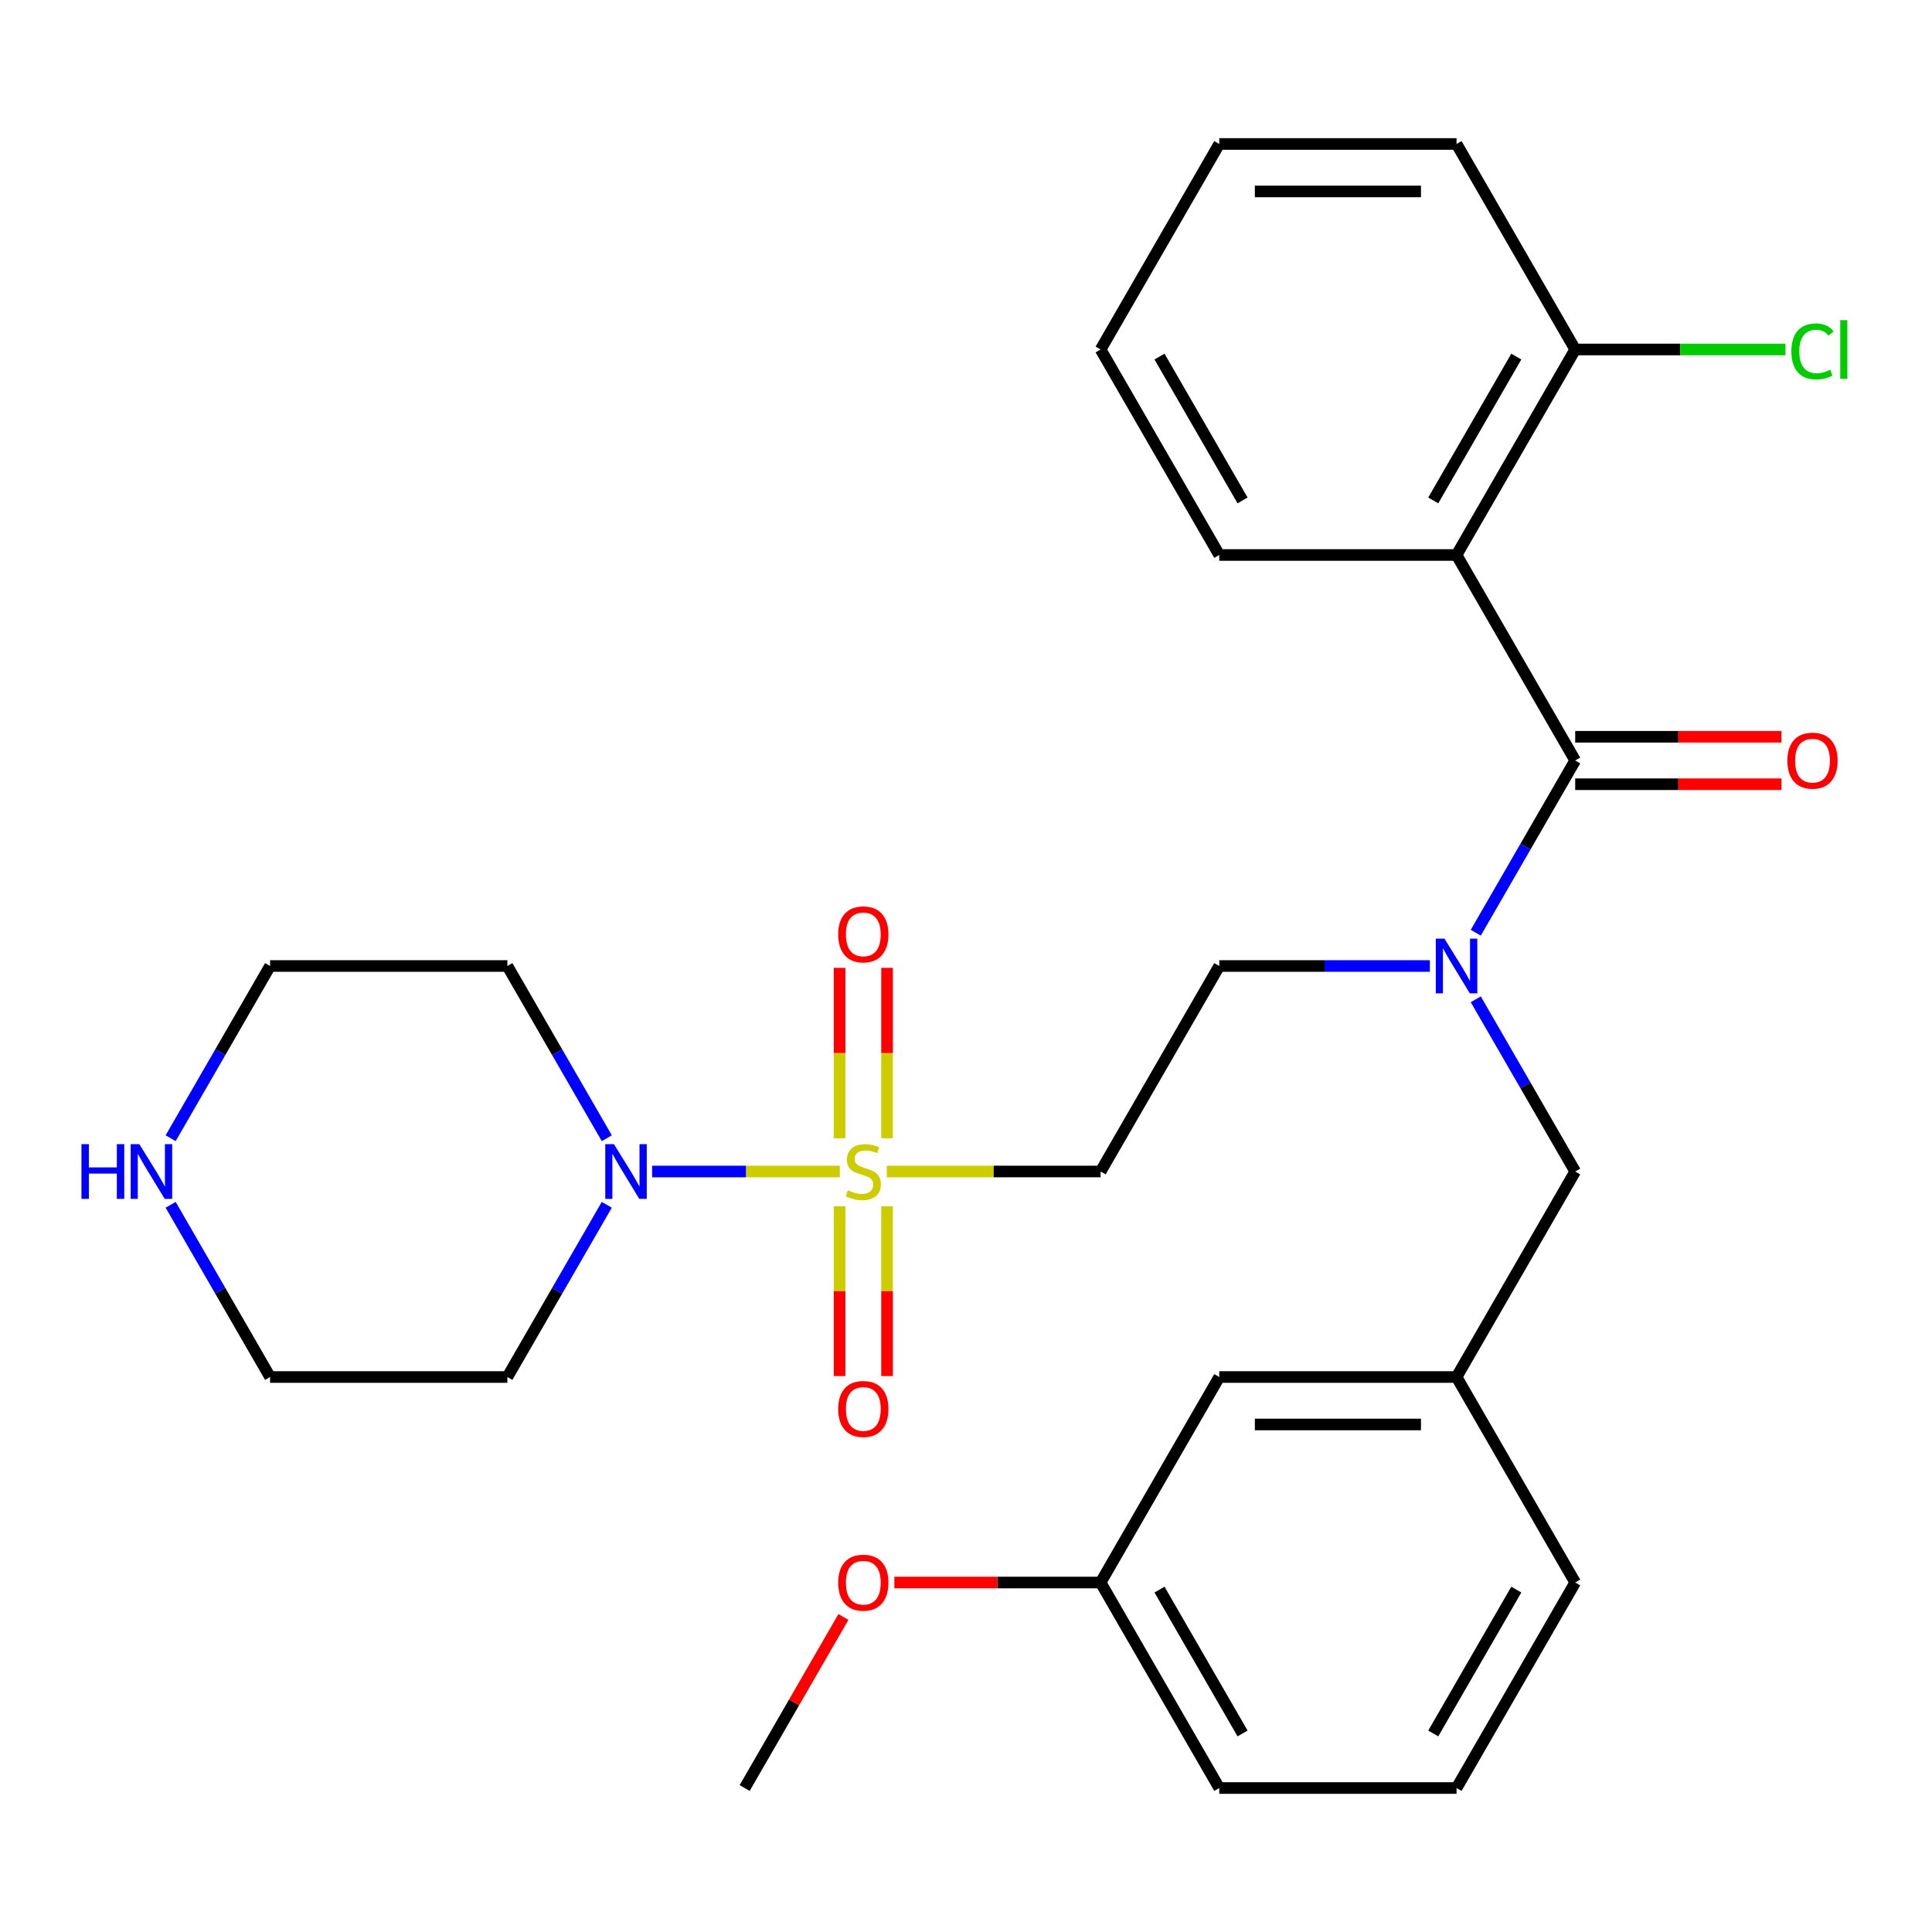 <?xml version='1.0' encoding='iso-8859-1'?>
<svg version='1.1' baseProfile='full'
              xmlns='http://www.w3.org/2000/svg'
                      xmlns:rdkit='http://www.rdkit.org/xml'
                      xmlns:xlink='http://www.w3.org/1999/xlink'
                  xml:space='preserve'
width='1000px' height='1000px' viewBox='0 0 1000 1000'>
<!-- END OF HEADER -->
<rect style='opacity:1.0;fill:#FFFFFF;stroke:none' width='1000' height='1000' x='0' y='0'> </rect>
<path class='bond-2' d='M 434.7,606.369 L 386.116,606.369' style='fill:none;fill-rule:evenodd;stroke:#CCCC00;stroke-width:6px;stroke-linecap:butt;stroke-linejoin:miter;stroke-opacity:1' />
<path class='bond-2' d='M 386.116,606.369 L 337.533,606.369' style='fill:none;fill-rule:evenodd;stroke:#0000FF;stroke-width:6px;stroke-linecap:butt;stroke-linejoin:miter;stroke-opacity:1' />
<path class='bond-4' d='M 459.001,606.369 L 514.338,606.369' style='fill:none;fill-rule:evenodd;stroke:#CCCC00;stroke-width:6px;stroke-linecap:butt;stroke-linejoin:miter;stroke-opacity:1' />
<path class='bond-4' d='M 514.338,606.369 L 569.675,606.369' style='fill:none;fill-rule:evenodd;stroke:#000000;stroke-width:6px;stroke-linecap:butt;stroke-linejoin:miter;stroke-opacity:1' />
<path class='bond-5' d='M 434.568,624.32 L 434.568,668.286' style='fill:none;fill-rule:evenodd;stroke:#CCCC00;stroke-width:6px;stroke-linecap:butt;stroke-linejoin:miter;stroke-opacity:1' />
<path class='bond-5' d='M 434.568,668.286 L 434.568,712.252' style='fill:none;fill-rule:evenodd;stroke:#FF0000;stroke-width:6px;stroke-linecap:butt;stroke-linejoin:miter;stroke-opacity:1' />
<path class='bond-5' d='M 459.133,624.32 L 459.133,668.286' style='fill:none;fill-rule:evenodd;stroke:#CCCC00;stroke-width:6px;stroke-linecap:butt;stroke-linejoin:miter;stroke-opacity:1' />
<path class='bond-5' d='M 459.133,668.286 L 459.133,712.252' style='fill:none;fill-rule:evenodd;stroke:#FF0000;stroke-width:6px;stroke-linecap:butt;stroke-linejoin:miter;stroke-opacity:1' />
<path class='bond-6' d='M 459.133,589.178 L 459.133,545.062' style='fill:none;fill-rule:evenodd;stroke:#CCCC00;stroke-width:6px;stroke-linecap:butt;stroke-linejoin:miter;stroke-opacity:1' />
<path class='bond-6' d='M 459.133,545.062 L 459.133,500.945' style='fill:none;fill-rule:evenodd;stroke:#FF0000;stroke-width:6px;stroke-linecap:butt;stroke-linejoin:miter;stroke-opacity:1' />
<path class='bond-6' d='M 434.568,589.178 L 434.568,545.062' style='fill:none;fill-rule:evenodd;stroke:#CCCC00;stroke-width:6px;stroke-linecap:butt;stroke-linejoin:miter;stroke-opacity:1' />
<path class='bond-6' d='M 434.568,545.062 L 434.568,500.945' style='fill:none;fill-rule:evenodd;stroke:#FF0000;stroke-width:6px;stroke-linecap:butt;stroke-linejoin:miter;stroke-opacity:1' />
<path class='bond-0' d='M 815.323,393.631 L 789.591,438.2' style='fill:none;fill-rule:evenodd;stroke:#000000;stroke-width:6px;stroke-linecap:butt;stroke-linejoin:miter;stroke-opacity:1' />
<path class='bond-0' d='M 789.591,438.2 L 763.859,482.769' style='fill:none;fill-rule:evenodd;stroke:#0000FF;stroke-width:6px;stroke-linecap:butt;stroke-linejoin:miter;stroke-opacity:1' />
<path class='bond-1' d='M 815.323,393.631 L 753.911,287.262' style='fill:none;fill-rule:evenodd;stroke:#000000;stroke-width:6px;stroke-linecap:butt;stroke-linejoin:miter;stroke-opacity:1' />
<path class='bond-10' d='M 815.323,405.913 L 868.7,405.913' style='fill:none;fill-rule:evenodd;stroke:#000000;stroke-width:6px;stroke-linecap:butt;stroke-linejoin:miter;stroke-opacity:1' />
<path class='bond-10' d='M 868.7,405.913 L 922.077,405.913' style='fill:none;fill-rule:evenodd;stroke:#FF0000;stroke-width:6px;stroke-linecap:butt;stroke-linejoin:miter;stroke-opacity:1' />
<path class='bond-10' d='M 815.323,381.348 L 868.7,381.348' style='fill:none;fill-rule:evenodd;stroke:#000000;stroke-width:6px;stroke-linecap:butt;stroke-linejoin:miter;stroke-opacity:1' />
<path class='bond-10' d='M 868.7,381.348 L 922.077,381.348' style='fill:none;fill-rule:evenodd;stroke:#FF0000;stroke-width:6px;stroke-linecap:butt;stroke-linejoin:miter;stroke-opacity:1' />
<path class='bond-8' d='M 753.911,287.262 L 815.323,180.893' style='fill:none;fill-rule:evenodd;stroke:#000000;stroke-width:6px;stroke-linecap:butt;stroke-linejoin:miter;stroke-opacity:1' />
<path class='bond-8' d='M 741.849,259.024 L 784.838,184.566' style='fill:none;fill-rule:evenodd;stroke:#000000;stroke-width:6px;stroke-linecap:butt;stroke-linejoin:miter;stroke-opacity:1' />
<path class='bond-17' d='M 753.911,287.262 L 631.087,287.262' style='fill:none;fill-rule:evenodd;stroke:#000000;stroke-width:6px;stroke-linecap:butt;stroke-linejoin:miter;stroke-opacity:1' />
<path class='bond-13' d='M 314.078,623.6 L 288.346,668.169' style='fill:none;fill-rule:evenodd;stroke:#0000FF;stroke-width:6px;stroke-linecap:butt;stroke-linejoin:miter;stroke-opacity:1' />
<path class='bond-13' d='M 288.346,668.169 L 262.614,712.738' style='fill:none;fill-rule:evenodd;stroke:#000000;stroke-width:6px;stroke-linecap:butt;stroke-linejoin:miter;stroke-opacity:1' />
<path class='bond-14' d='M 314.078,589.138 L 288.346,544.569' style='fill:none;fill-rule:evenodd;stroke:#0000FF;stroke-width:6px;stroke-linecap:butt;stroke-linejoin:miter;stroke-opacity:1' />
<path class='bond-14' d='M 288.346,544.569 L 262.614,500' style='fill:none;fill-rule:evenodd;stroke:#000000;stroke-width:6px;stroke-linecap:butt;stroke-linejoin:miter;stroke-opacity:1' />
<path class='bond-3' d='M 740.101,500 L 685.594,500' style='fill:none;fill-rule:evenodd;stroke:#0000FF;stroke-width:6px;stroke-linecap:butt;stroke-linejoin:miter;stroke-opacity:1' />
<path class='bond-3' d='M 685.594,500 L 631.087,500' style='fill:none;fill-rule:evenodd;stroke:#000000;stroke-width:6px;stroke-linecap:butt;stroke-linejoin:miter;stroke-opacity:1' />
<path class='bond-9' d='M 763.859,517.231 L 789.591,561.8' style='fill:none;fill-rule:evenodd;stroke:#0000FF;stroke-width:6px;stroke-linecap:butt;stroke-linejoin:miter;stroke-opacity:1' />
<path class='bond-9' d='M 789.591,561.8 L 815.323,606.369' style='fill:none;fill-rule:evenodd;stroke:#000000;stroke-width:6px;stroke-linecap:butt;stroke-linejoin:miter;stroke-opacity:1' />
<path class='bond-7' d='M 569.675,606.369 L 631.087,500' style='fill:none;fill-rule:evenodd;stroke:#000000;stroke-width:6px;stroke-linecap:butt;stroke-linejoin:miter;stroke-opacity:1' />
<path class='bond-16' d='M 815.323,180.893 L 869.74,180.893' style='fill:none;fill-rule:evenodd;stroke:#000000;stroke-width:6px;stroke-linecap:butt;stroke-linejoin:miter;stroke-opacity:1' />
<path class='bond-16' d='M 869.74,180.893 L 924.157,180.893' style='fill:none;fill-rule:evenodd;stroke:#00CC00;stroke-width:6px;stroke-linecap:butt;stroke-linejoin:miter;stroke-opacity:1' />
<path class='bond-24' d='M 815.323,180.893 L 753.911,74.524' style='fill:none;fill-rule:evenodd;stroke:#000000;stroke-width:6px;stroke-linecap:butt;stroke-linejoin:miter;stroke-opacity:1' />
<path class='bond-12' d='M 815.323,606.369 L 753.911,712.738' style='fill:none;fill-rule:evenodd;stroke:#000000;stroke-width:6px;stroke-linecap:butt;stroke-linejoin:miter;stroke-opacity:1' />
<path class='bond-11' d='M 88.325,589.138 L 114.057,544.569' style='fill:none;fill-rule:evenodd;stroke:#0000FF;stroke-width:6px;stroke-linecap:butt;stroke-linejoin:miter;stroke-opacity:1' />
<path class='bond-11' d='M 114.057,544.569 L 139.789,500' style='fill:none;fill-rule:evenodd;stroke:#000000;stroke-width:6px;stroke-linecap:butt;stroke-linejoin:miter;stroke-opacity:1' />
<path class='bond-29' d='M 88.325,623.6 L 114.057,668.169' style='fill:none;fill-rule:evenodd;stroke:#0000FF;stroke-width:6px;stroke-linecap:butt;stroke-linejoin:miter;stroke-opacity:1' />
<path class='bond-29' d='M 114.057,668.169 L 139.789,712.738' style='fill:none;fill-rule:evenodd;stroke:#000000;stroke-width:6px;stroke-linecap:butt;stroke-linejoin:miter;stroke-opacity:1' />
<path class='bond-15' d='M 753.911,712.738 L 631.087,712.738' style='fill:none;fill-rule:evenodd;stroke:#000000;stroke-width:6px;stroke-linecap:butt;stroke-linejoin:miter;stroke-opacity:1' />
<path class='bond-15' d='M 735.488,737.303 L 649.51,737.303' style='fill:none;fill-rule:evenodd;stroke:#000000;stroke-width:6px;stroke-linecap:butt;stroke-linejoin:miter;stroke-opacity:1' />
<path class='bond-23' d='M 753.911,712.738 L 815.323,819.107' style='fill:none;fill-rule:evenodd;stroke:#000000;stroke-width:6px;stroke-linecap:butt;stroke-linejoin:miter;stroke-opacity:1' />
<path class='bond-19' d='M 262.614,712.738 L 139.789,712.738' style='fill:none;fill-rule:evenodd;stroke:#000000;stroke-width:6px;stroke-linecap:butt;stroke-linejoin:miter;stroke-opacity:1' />
<path class='bond-20' d='M 262.614,500 L 139.789,500' style='fill:none;fill-rule:evenodd;stroke:#000000;stroke-width:6px;stroke-linecap:butt;stroke-linejoin:miter;stroke-opacity:1' />
<path class='bond-18' d='M 631.087,712.738 L 569.675,819.107' style='fill:none;fill-rule:evenodd;stroke:#000000;stroke-width:6px;stroke-linecap:butt;stroke-linejoin:miter;stroke-opacity:1' />
<path class='bond-27' d='M 631.087,287.262 L 569.675,180.893' style='fill:none;fill-rule:evenodd;stroke:#000000;stroke-width:6px;stroke-linecap:butt;stroke-linejoin:miter;stroke-opacity:1' />
<path class='bond-27' d='M 643.149,259.024 L 600.16,184.566' style='fill:none;fill-rule:evenodd;stroke:#000000;stroke-width:6px;stroke-linecap:butt;stroke-linejoin:miter;stroke-opacity:1' />
<path class='bond-21' d='M 569.675,819.107 L 516.298,819.107' style='fill:none;fill-rule:evenodd;stroke:#000000;stroke-width:6px;stroke-linecap:butt;stroke-linejoin:miter;stroke-opacity:1' />
<path class='bond-21' d='M 516.298,819.107 L 462.921,819.107' style='fill:none;fill-rule:evenodd;stroke:#FF0000;stroke-width:6px;stroke-linecap:butt;stroke-linejoin:miter;stroke-opacity:1' />
<path class='bond-30' d='M 569.675,819.107 L 631.087,925.476' style='fill:none;fill-rule:evenodd;stroke:#000000;stroke-width:6px;stroke-linecap:butt;stroke-linejoin:miter;stroke-opacity:1' />
<path class='bond-30' d='M 600.16,822.78 L 643.149,897.239' style='fill:none;fill-rule:evenodd;stroke:#000000;stroke-width:6px;stroke-linecap:butt;stroke-linejoin:miter;stroke-opacity:1' />
<path class='bond-26' d='M 436.556,836.938 L 410.997,881.207' style='fill:none;fill-rule:evenodd;stroke:#FF0000;stroke-width:6px;stroke-linecap:butt;stroke-linejoin:miter;stroke-opacity:1' />
<path class='bond-26' d='M 410.997,881.207 L 385.438,925.476' style='fill:none;fill-rule:evenodd;stroke:#000000;stroke-width:6px;stroke-linecap:butt;stroke-linejoin:miter;stroke-opacity:1' />
<path class='bond-22' d='M 753.911,925.476 L 815.323,819.107' style='fill:none;fill-rule:evenodd;stroke:#000000;stroke-width:6px;stroke-linecap:butt;stroke-linejoin:miter;stroke-opacity:1' />
<path class='bond-22' d='M 741.849,897.239 L 784.838,822.78' style='fill:none;fill-rule:evenodd;stroke:#000000;stroke-width:6px;stroke-linecap:butt;stroke-linejoin:miter;stroke-opacity:1' />
<path class='bond-25' d='M 753.911,925.476 L 631.087,925.476' style='fill:none;fill-rule:evenodd;stroke:#000000;stroke-width:6px;stroke-linecap:butt;stroke-linejoin:miter;stroke-opacity:1' />
<path class='bond-31' d='M 753.911,74.524 L 631.087,74.524' style='fill:none;fill-rule:evenodd;stroke:#000000;stroke-width:6px;stroke-linecap:butt;stroke-linejoin:miter;stroke-opacity:1' />
<path class='bond-31' d='M 735.488,99.088 L 649.51,99.088' style='fill:none;fill-rule:evenodd;stroke:#000000;stroke-width:6px;stroke-linecap:butt;stroke-linejoin:miter;stroke-opacity:1' />
<path class='bond-28' d='M 569.675,180.893 L 631.087,74.524' style='fill:none;fill-rule:evenodd;stroke:#000000;stroke-width:6px;stroke-linecap:butt;stroke-linejoin:miter;stroke-opacity:1' />
<path  class='atom-0' d='M 438.85 616.089
Q 439.17 616.209, 440.49 616.769
Q 441.81 617.329, 443.25 617.689
Q 444.73 618.009, 446.17 618.009
Q 448.85 618.009, 450.41 616.729
Q 451.97 615.409, 451.97 613.129
Q 451.97 611.569, 451.17 610.609
Q 450.41 609.649, 449.21 609.129
Q 448.01 608.609, 446.01 608.009
Q 443.49 607.249, 441.97 606.529
Q 440.49 605.809, 439.41 604.289
Q 438.37 602.769, 438.37 600.209
Q 438.37 596.649, 440.77 594.449
Q 443.21 592.249, 448.01 592.249
Q 451.29 592.249, 455.01 593.809
L 454.09 596.889
Q 450.69 595.489, 448.13 595.489
Q 445.37 595.489, 443.85 596.649
Q 442.33 597.769, 442.37 599.729
Q 442.37 601.249, 443.13 602.169
Q 443.93 603.089, 445.05 603.609
Q 446.21 604.129, 448.13 604.729
Q 450.69 605.529, 452.21 606.329
Q 453.73 607.129, 454.81 608.769
Q 455.93 610.369, 455.93 613.129
Q 455.93 617.049, 453.29 619.169
Q 450.69 621.249, 446.33 621.249
Q 443.81 621.249, 441.89 620.689
Q 440.01 620.169, 437.77 619.249
L 438.85 616.089
' fill='#CCCC00'/>
<path  class='atom-3' d='M 317.766 592.209
L 327.046 607.209
Q 327.966 608.689, 329.446 611.369
Q 330.926 614.049, 331.006 614.209
L 331.006 592.209
L 334.766 592.209
L 334.766 620.529
L 330.886 620.529
L 320.926 604.129
Q 319.766 602.209, 318.526 600.009
Q 317.326 597.809, 316.966 597.129
L 316.966 620.529
L 313.286 620.529
L 313.286 592.209
L 317.766 592.209
' fill='#0000FF'/>
<path  class='atom-4' d='M 747.651 485.84
L 756.931 500.84
Q 757.851 502.32, 759.331 505
Q 760.811 507.68, 760.891 507.84
L 760.891 485.84
L 764.651 485.84
L 764.651 514.16
L 760.771 514.16
L 750.811 497.76
Q 749.651 495.84, 748.411 493.64
Q 747.211 491.44, 746.851 490.76
L 746.851 514.16
L 743.171 514.16
L 743.171 485.84
L 747.651 485.84
' fill='#0000FF'/>
<path  class='atom-6' d='M 433.85 729.274
Q 433.85 722.474, 437.21 718.674
Q 440.57 714.874, 446.85 714.874
Q 453.13 714.874, 456.49 718.674
Q 459.85 722.474, 459.85 729.274
Q 459.85 736.154, 456.45 740.074
Q 453.05 743.954, 446.85 743.954
Q 440.61 743.954, 437.21 740.074
Q 433.85 736.194, 433.85 729.274
M 446.85 740.754
Q 451.17 740.754, 453.49 737.874
Q 455.85 734.954, 455.85 729.274
Q 455.85 723.714, 453.49 720.914
Q 451.17 718.074, 446.85 718.074
Q 442.53 718.074, 440.17 720.874
Q 437.85 723.674, 437.85 729.274
Q 437.85 734.994, 440.17 737.874
Q 442.53 740.754, 446.85 740.754
' fill='#FF0000'/>
<path  class='atom-7' d='M 433.85 483.625
Q 433.85 476.825, 437.21 473.025
Q 440.57 469.225, 446.85 469.225
Q 453.13 469.225, 456.49 473.025
Q 459.85 476.825, 459.85 483.625
Q 459.85 490.505, 456.45 494.425
Q 453.05 498.305, 446.85 498.305
Q 440.61 498.305, 437.21 494.425
Q 433.85 490.545, 433.85 483.625
M 446.85 495.105
Q 451.17 495.105, 453.49 492.225
Q 455.85 489.305, 455.85 483.625
Q 455.85 478.065, 453.49 475.265
Q 451.17 472.425, 446.85 472.425
Q 442.53 472.425, 440.17 475.225
Q 437.85 478.025, 437.85 483.625
Q 437.85 489.345, 440.17 492.225
Q 442.53 495.105, 446.85 495.105
' fill='#FF0000'/>
<path  class='atom-11' d='M 925.148 393.711
Q 925.148 386.911, 928.508 383.111
Q 931.868 379.311, 938.148 379.311
Q 944.428 379.311, 947.788 383.111
Q 951.148 386.911, 951.148 393.711
Q 951.148 400.591, 947.748 404.511
Q 944.348 408.391, 938.148 408.391
Q 931.908 408.391, 928.508 404.511
Q 925.148 400.631, 925.148 393.711
M 938.148 405.191
Q 942.468 405.191, 944.788 402.311
Q 947.148 399.391, 947.148 393.711
Q 947.148 388.151, 944.788 385.351
Q 942.468 382.511, 938.148 382.511
Q 933.828 382.511, 931.468 385.311
Q 929.148 388.111, 929.148 393.711
Q 929.148 399.431, 931.468 402.311
Q 933.828 405.191, 938.148 405.191
' fill='#FF0000'/>
<path  class='atom-12' d='M 42.157 592.209
L 45.997 592.209
L 45.997 604.249
L 60.477 604.249
L 60.477 592.209
L 64.317 592.209
L 64.317 620.529
L 60.477 620.529
L 60.477 607.449
L 45.997 607.449
L 45.997 620.529
L 42.157 620.529
L 42.157 592.209
' fill='#0000FF'/>
<path  class='atom-12' d='M 72.117 592.209
L 81.397 607.209
Q 82.317 608.689, 83.797 611.369
Q 85.277 614.049, 85.357 614.209
L 85.357 592.209
L 89.117 592.209
L 89.117 620.529
L 85.237 620.529
L 75.277 604.129
Q 74.117 602.209, 72.877 600.009
Q 71.677 597.809, 71.317 597.129
L 71.317 620.529
L 67.637 620.529
L 67.637 592.209
L 72.117 592.209
' fill='#0000FF'/>
<path  class='atom-17' d='M 927.228 181.873
Q 927.228 174.833, 930.508 171.153
Q 933.828 167.433, 940.108 167.433
Q 945.948 167.433, 949.068 171.553
L 946.428 173.713
Q 944.148 170.713, 940.108 170.713
Q 935.828 170.713, 933.548 173.593
Q 931.308 176.433, 931.308 181.873
Q 931.308 187.473, 933.628 190.353
Q 935.988 193.233, 940.548 193.233
Q 943.668 193.233, 947.308 191.353
L 948.428 194.353
Q 946.948 195.313, 944.708 195.873
Q 942.468 196.433, 939.988 196.433
Q 933.828 196.433, 930.508 192.673
Q 927.228 188.913, 927.228 181.873
' fill='#00CC00'/>
<path  class='atom-17' d='M 952.508 165.713
L 956.188 165.713
L 956.188 196.073
L 952.508 196.073
L 952.508 165.713
' fill='#00CC00'/>
<path  class='atom-22' d='M 433.85 819.187
Q 433.85 812.387, 437.21 808.587
Q 440.57 804.787, 446.85 804.787
Q 453.13 804.787, 456.49 808.587
Q 459.85 812.387, 459.85 819.187
Q 459.85 826.067, 456.45 829.987
Q 453.05 833.867, 446.85 833.867
Q 440.61 833.867, 437.21 829.987
Q 433.85 826.107, 433.85 819.187
M 446.85 830.667
Q 451.17 830.667, 453.49 827.787
Q 455.85 824.867, 455.85 819.187
Q 455.85 813.627, 453.49 810.827
Q 451.17 807.987, 446.85 807.987
Q 442.53 807.987, 440.17 810.787
Q 437.85 813.587, 437.85 819.187
Q 437.85 824.907, 440.17 827.787
Q 442.53 830.667, 446.85 830.667
' fill='#FF0000'/>
</svg>
